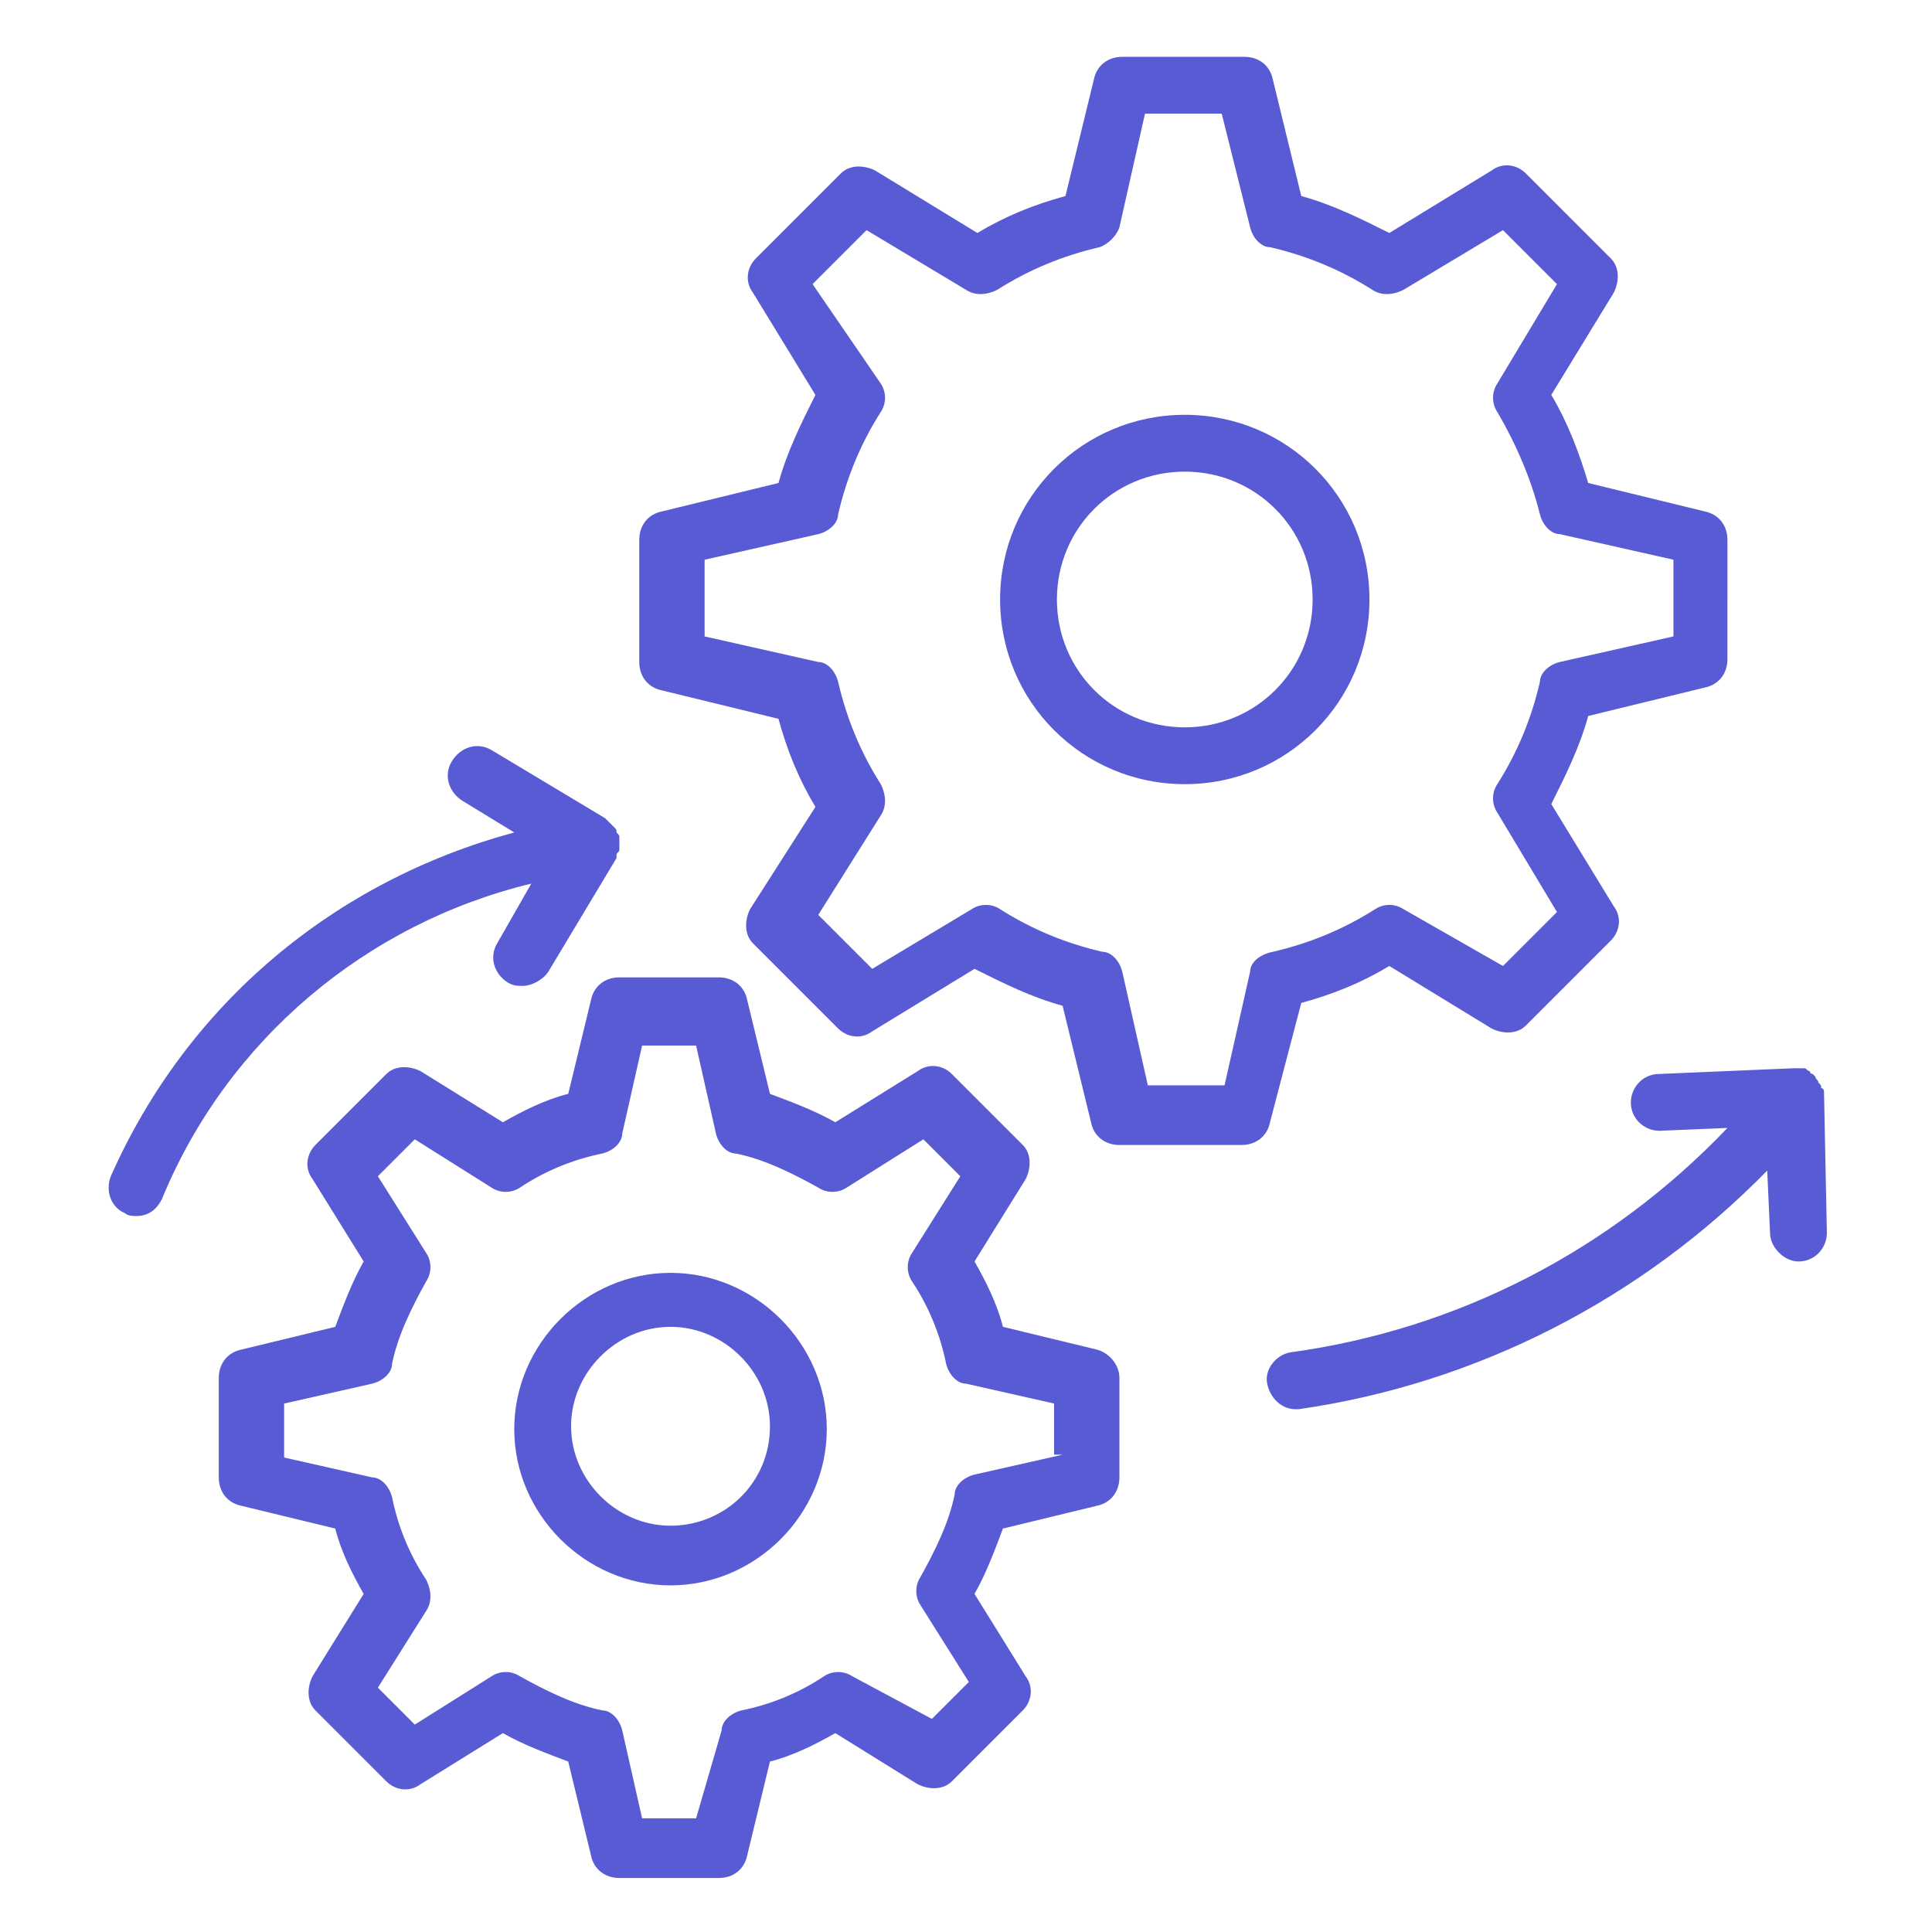 <?xml version="1.0" encoding="UTF-8" standalone="no"?>
<svg xmlns="http://www.w3.org/2000/svg" viewBox="0 0 68 68"><path fill="#595bd4" d="M45.8 35.3c1.1-.3 2.1-.7 3.1-1.3l3.6 2.2c.4.2.9.2 1.2-.1l3-3c.3-.3.4-.8.1-1.2l-2.2-3.6c.5-1 1-2 1.3-3.1l4.1-1c.5-.1.8-.5.8-1V19c0-.5-.3-.9-.8-1l-4.1-1c-.3-1-.7-2.1-1.3-3.1l2.2-3.6c.2-.4.2-.9-.1-1.2l-3-3c-.3-.3-.8-.4-1.2-.1l-3.6 2.2c-1-.5-2-1-3.1-1.3l-1-4.1c-.1-.5-.5-.8-1-.8h-4.3c-.5 0-.9.3-1 .8l-1 4.1c-1.1.3-2.1.7-3.1 1.3L30.8 6c-.4-.2-.9-.2-1.2.1l-3 3c-.3.3-.4.8-.1 1.2l2.2 3.6c-.5 1-1 2-1.3 3.1l-4.1 1c-.5.1-.8.5-.8 1v4.3c0 .5.3.9.8 1l4.1 1c.3 1.1.7 2.1 1.3 3.1L26.4 32c-.2.4-.2.9.1 1.2l3 3c.3.3.8.4 1.2.1l3.6-2.2c1 .5 2 1 3.1 1.3l1 4.1c.1.5.5.8 1 .8h4.3c.5 0 .9-.3 1-.8l1.1-4.2zM44 34.2l-.9 4h-2.7l-.9-4c-.1-.4-.4-.7-.7-.7-1.3-.3-2.5-.8-3.6-1.5-.3-.2-.7-.2-1 0l-3.5 2.1-1.9-1.9 2.2-3.5c.2-.3.2-.7 0-1.1-.7-1.1-1.2-2.3-1.5-3.6-.1-.4-.4-.7-.7-.7l-4-.9v-2.7l4-.9c.4-.1.7-.4.7-.7.3-1.3.8-2.5 1.5-3.6.2-.3.2-.7 0-1L28.6 10l1.9-1.9 3.5 2.1c.3.2.7.2 1.1 0 1.1-.7 2.3-1.2 3.6-1.5.3-.1.6-.4.7-.7l.9-4H43l1 4c.1.4.4.7.7.7 1.3.3 2.5.8 3.6 1.5.3.2.7.2 1.1 0l3.5-2.1 1.9 1.9-2.1 3.5c-.2.3-.2.7 0 1 .7 1.2 1.2 2.4 1.5 3.6.1.4.4.7.7.7l4 .9v2.7l-4 .9c-.4.1-.7.4-.7.7-.3 1.3-.8 2.5-1.5 3.6-.2.3-.2.7 0 1l2.1 3.5-1.9 1.9-3.5-2c-.3-.2-.7-.2-1 0-1.1.7-2.3 1.2-3.6 1.5-.5.1-.8.4-.8.7z" class="color000000 svgShape"/><path fill="#595bd4" d="M41.7 14.6c-3.6 0-6.5 2.9-6.5 6.5s2.9 6.5 6.5 6.5 6.5-2.9 6.5-6.5-2.9-6.5-6.5-6.5zm0 11c-2.5 0-4.5-2-4.5-4.5s2-4.5 4.5-4.5 4.5 2 4.5 4.5-2 4.5-4.5 4.5zm-3.1 21.9-3.3-.8c-.2-.8-.6-1.6-1-2.3l1.8-2.9c.2-.4.2-.9-.1-1.2l-2.5-2.5c-.3-.3-.8-.4-1.2-.1l-2.9 1.8c-.7-.4-1.5-.7-2.3-1l-.8-3.3c-.1-.5-.5-.8-1-.8h-3.5c-.5 0-.9.3-1 .8l-.8 3.3c-.8.2-1.6.6-2.3 1l-2.9-1.8c-.4-.2-.9-.2-1.2.1l-2.5 2.5c-.3.3-.4.8-.1 1.2l1.8 2.9c-.4.7-.7 1.5-1 2.3l-3.3.8c-.5.1-.8.5-.8 1V52c0 .5.3.9.8 1l3.3.8c.2.8.6 1.6 1 2.3L11 59c-.2.4-.2.9.1 1.2l2.5 2.5c.3.3.8.4 1.2.1l2.9-1.8c.7.4 1.5.7 2.3 1l.8 3.3c.1.5.5.8 1 .8h3.5c.5 0 .9-.3 1-.8l.8-3.3c.8-.2 1.6-.6 2.3-1l2.9 1.8c.4.2.9.2 1.2-.1l2.5-2.5c.3-.3.4-.8.1-1.2l-1.8-2.9c.4-.7.7-1.5 1-2.3l3.3-.8c.5-.1.8-.5.8-1v-3.5c0-.5-.4-.9-.8-1zm-1.2 3.7-3.1.7c-.4.1-.7.4-.7.7-.2 1-.7 2-1.2 2.9-.2.3-.2.7 0 1l1.7 2.7-1.3 1.3L30 59c-.3-.2-.7-.2-1 0-.9.6-1.9 1-2.9 1.2-.4.1-.7.4-.7.7l-.9 3.1h-1.9l-.7-3.1c-.1-.4-.4-.7-.7-.7-1-.2-2-.7-2.9-1.2-.3-.2-.7-.2-1 0l-2.7 1.7-1.3-1.3 1.7-2.7c.2-.3.2-.7 0-1.1-.6-.9-1-1.9-1.2-2.9-.1-.4-.4-.7-.7-.7l-3.1-.7v-1.9l3.1-.7c.4-.1.7-.4.7-.7.2-1 .7-2 1.2-2.9.2-.3.2-.7 0-1l-1.7-2.7 1.3-1.3 2.7 1.7c.3.2.7.2 1 0 .9-.6 1.9-1 2.9-1.2.4-.1.7-.4.7-.7l.7-3.1h1.9l.7 3.1c.1.4.4.7.7.7 1 .2 2 .7 2.9 1.2.3.2.7.2 1 0l2.7-1.7 1.3 1.3-1.7 2.7c-.2.3-.2.7 0 1 .6.9 1 1.9 1.2 2.9.1.4.4.7.7.7l3.1.7v1.8z" class="color000000 svgShape"/><path fill="#595bd4" d="M23.6 44.8c-3 0-5.5 2.5-5.5 5.5s2.5 5.5 5.5 5.5 5.5-2.5 5.5-5.5-2.5-5.5-5.5-5.5zm0 8.9c-1.9 0-3.5-1.6-3.5-3.5s1.6-3.5 3.5-3.5 3.5 1.6 3.5 3.5c0 2-1.6 3.5-3.5 3.5zm40.6-15.2s0-.1 0 0c0-.1 0-.2-.1-.2 0-.1 0-.1-.1-.2 0-.1-.1-.1-.1-.2l-.1-.1s-.1 0-.1-.1c-.1 0-.1-.1-.2-.1h-.4l-4.7.2c-.6 0-1 .5-1 1 0 .6.5 1 1 1l2.4-.1c-4.1 4.3-9.5 7.1-15.4 7.9-.5.1-.9.6-.8 1.1.1.5.5.9 1 .9h.1c6.3-.9 12.1-3.9 16.5-8.4l.1 2.2c0 .5.5 1 1 1 .6 0 1-.5 1-1l-.1-4.9zm-45.5-7.4-1.2 2.1c-.3.5-.1 1.1.4 1.4.2.1.3.1.5.1.3 0 .7-.2.9-.5l2.4-4v-.1c0-.1.1-.1.1-.2v-.4c0-.1 0-.1-.1-.2 0-.1 0-.1-.1-.2l-.1-.1-.2-.2-4-2.4c-.5-.3-1.1-.1-1.4.4-.3.5-.1 1.1.4 1.4l1.8 1.1c-6.3 1.7-11.5 6-14.2 12.1-.2.5 0 1.1.5 1.3.1.1.3.1.4.1.4 0 .7-.2.9-.6 2.3-5.6 7.2-9.7 13-11.1z" class="color000000 svgShape"/></svg>